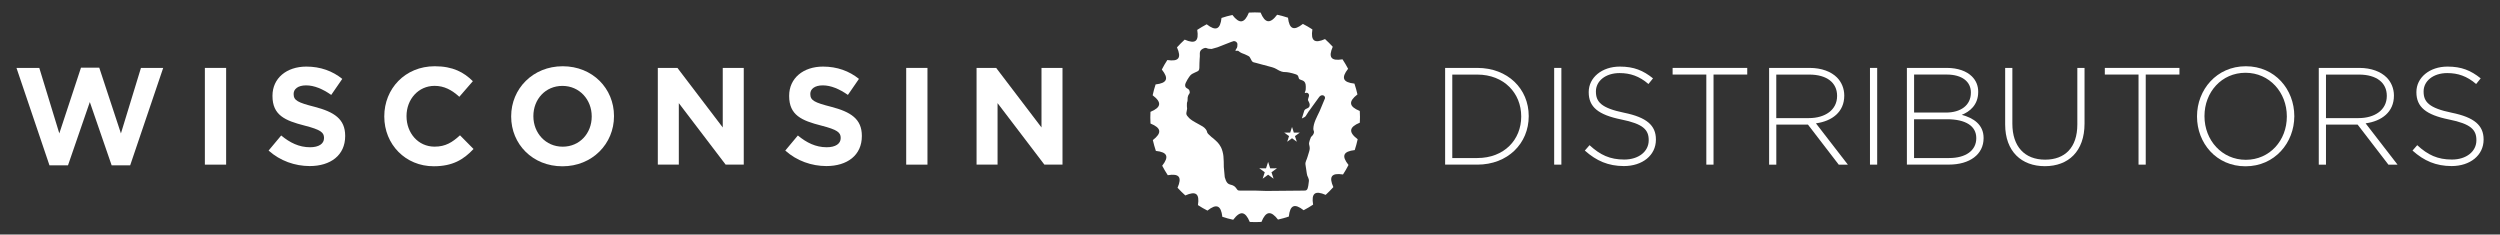 <?xml version="1.0" encoding="utf-8"?>
<!-- Generator: Adobe Illustrator 25.3.1, SVG Export Plug-In . SVG Version: 6.00 Build 0)  -->
<svg version="1.1" id="Layer_1" xmlns="http://www.w3.org/2000/svg" xmlns:xlink="http://www.w3.org/1999/xlink" x="0px" y="0px"
	 width="662.99px" height="62.2px" viewBox="0 0 662.99 62.2" style="enable-background:new 0 0 662.99 62.2;" xml:space="preserve"
	>
<rect x="0" y="0" width="662.99" height="62.2" fill="#333333" stroke="none"/>
<style type="text/css">
	.st0{fill:#FFFFFF;}
	.st1{fill-rule:evenodd;clip-rule:evenodd;fill:#FFFFFF;}
</style>
<g>
	<g>
		<path class="st0" d="M4.37,18.01h6.05l5.31,17.37l5.75-17.44h4.84l5.75,17.44l5.31-17.37h5.9l-8.76,25.84h-4.91l-5.79-16.79
			l-5.79,16.79h-4.91L4.37,18.01z"/>
		<path class="st0" d="M54.33,18.01h5.64v25.65h-5.64V18.01z"/>
		<path class="st0" d="M71.23,39.93l3.34-4c2.31,1.91,4.73,3.12,7.66,3.12c2.31,0,3.7-0.92,3.7-2.42v-0.07
			c0-1.43-0.88-2.16-5.17-3.26c-5.17-1.32-8.5-2.75-8.5-7.84v-0.07c0-4.65,3.74-7.73,8.98-7.73c3.74,0,6.93,1.17,9.53,3.26
			l-2.93,4.25c-2.27-1.58-4.51-2.53-6.67-2.53c-2.16,0-3.3,0.99-3.3,2.24v0.07c0,1.69,1.1,2.24,5.53,3.37
			c5.2,1.36,8.14,3.22,8.14,7.7v0.07c0,5.09-3.88,7.95-9.42,7.95C78.23,44.03,74.31,42.68,71.23,39.93z"/>
		<path class="st0" d="M101.91,30.91v-0.07c0-7.29,5.5-13.27,13.38-13.27c4.84,0,7.73,1.61,10.11,3.96l-3.59,4.14
			c-1.98-1.8-3.99-2.9-6.56-2.9c-4.32,0-7.44,3.59-7.44,7.99v0.07c0,4.4,3.04,8.06,7.44,8.06c2.93,0,4.73-1.17,6.74-3.01l3.59,3.63
			c-2.64,2.82-5.57,4.58-10.52,4.58C107.52,44.11,101.91,38.28,101.91,30.91z"/>
		<path class="st0" d="M135.56,30.91v-0.07c0-7.29,5.75-13.27,13.67-13.27c7.92,0,13.6,5.9,13.6,13.19v0.07
			c0,7.29-5.75,13.27-13.67,13.27C141.24,44.11,135.56,38.21,135.56,30.91z M156.92,30.91v-0.07c0-4.4-3.23-8.06-7.77-8.06
			c-4.54,0-7.7,3.59-7.7,7.99v0.07c0,4.4,3.23,8.06,7.77,8.06C153.77,38.9,156.92,35.31,156.92,30.91z"/>
		<path class="st0" d="M174.45,18.01h5.2l12.02,15.79V18.01h5.57v25.65h-4.8l-12.42-16.31v16.31h-5.57V18.01z"/>
		<path class="st0" d="M208.25,39.93l3.34-4c2.31,1.91,4.73,3.12,7.66,3.12c2.31,0,3.7-0.92,3.7-2.42v-0.07
			c0-1.43-0.88-2.16-5.17-3.26c-5.17-1.32-8.5-2.75-8.5-7.84v-0.07c0-4.65,3.74-7.73,8.98-7.73c3.74,0,6.93,1.17,9.53,3.26
			l-2.93,4.25c-2.27-1.58-4.51-2.53-6.67-2.53c-2.16,0-3.3,0.99-3.3,2.24v0.07c0,1.69,1.1,2.24,5.53,3.37
			c5.2,1.36,8.14,3.22,8.14,7.7v0.07c0,5.09-3.88,7.95-9.42,7.95C215.25,44.03,211.32,42.68,208.25,39.93z"/>
		<path class="st0" d="M240.32,18.01h5.64v25.65h-5.64V18.01z"/>
		<path class="st0" d="M258.98,18.01h5.2l12.02,15.79V18.01h5.57v25.65h-4.8l-12.42-16.31v16.31h-5.57V18.01z"/>
		<path class="st0" d="M383.24,18.01h8.54c8.06,0,13.63,5.53,13.63,12.75v0.07c0,7.22-5.57,12.83-13.63,12.83h-8.54V18.01z
			 M391.77,41.91c7.15,0,11.65-4.87,11.65-10.99v-0.07c0-6.08-4.51-11.07-11.65-11.07h-6.63v22.14H391.77z"/>
		<path class="st0" d="M412.16,18.01h1.91v25.65h-1.91V18.01z"/>
		<path class="st0" d="M420.29,39.93l1.25-1.43c2.82,2.6,5.42,3.81,9.2,3.81c3.85,0,6.49-2.16,6.49-5.09v-0.07
			c0-2.71-1.43-4.29-7.26-5.46c-6.16-1.25-8.65-3.34-8.65-7.22v-0.07c0-3.81,3.48-6.74,8.25-6.74c3.74,0,6.19,1.03,8.8,3.12
			l-1.21,1.5c-2.42-2.09-4.84-2.9-7.66-2.9c-3.78,0-6.27,2.16-6.27,4.84v0.07c0,2.71,1.39,4.36,7.48,5.61
			c5.94,1.21,8.43,3.34,8.43,7.07v0.07c0,4.14-3.56,7-8.5,7C426.53,44.03,423.37,42.68,420.29,39.93z"/>
		<path class="st0" d="M452.51,19.77h-8.94v-1.76h19.79v1.76h-8.94v23.89h-1.91V19.77z"/>
		<path class="st0" d="M469.16,18.01h10.77c3.15,0,5.68,0.99,7.22,2.53c1.21,1.21,1.94,2.93,1.94,4.77v0.07
			c0,4.29-3.19,6.74-7.51,7.33l8.47,10.96h-2.42l-8.17-10.63h-0.07h-8.32v10.63h-1.91V18.01z M479.71,31.32
			c4.29,0,7.48-2.16,7.48-5.86v-0.07c0-3.44-2.71-5.61-7.37-5.61h-8.76v11.54H479.71z"/>
		<path class="st0" d="M495.91,18.01h1.91v25.65h-1.91V18.01z"/>
		<path class="st0" d="M505.7,18.01h10.59c2.9,0,5.24,0.84,6.67,2.27c1.06,1.06,1.65,2.42,1.65,4.03v0.07
			c0,3.48-2.27,5.24-4.36,6.08c3.08,0.81,5.79,2.57,5.79,6.12v0.07c0,4.29-3.66,7-9.2,7H505.7V18.01z M516.07,29.85
			c3.85,0,6.6-1.87,6.6-5.28V24.5c0-2.82-2.31-4.73-6.41-4.73h-8.65v10.08H516.07z M516.92,41.91c4.4,0,7.18-2.01,7.18-5.24v-0.07
			c0-3.15-2.75-4.98-7.81-4.98h-8.69v10.3H516.92z"/>
		<path class="st0" d="M531.76,33V18.01h1.91v14.8c0,6.05,3.26,9.53,8.69,9.53c5.2,0,8.54-3.15,8.54-9.35V18.01h1.91v14.77
			c0,7.37-4.29,11.29-10.52,11.29C536.12,44.07,531.76,40.19,531.76,33z"/>
		<path class="st0" d="M567.13,19.77h-8.94v-1.76h19.79v1.76h-8.94v23.89h-1.91V19.77z"/>
		<path class="st0" d="M582.64,30.91v-0.07c0-7,5.17-13.27,12.94-13.27c7.77,0,12.86,6.19,12.86,13.19c0.04,0.04,0.04,0.04,0,0.07
			c0,7-5.17,13.27-12.94,13.27C587.73,44.11,582.64,37.91,582.64,30.91z M606.46,30.91v-0.07c0-6.34-4.62-11.54-10.96-11.54
			c-6.34,0-10.88,5.13-10.88,11.47v0.07c0,6.34,4.62,11.54,10.96,11.54C601.92,42.38,606.46,37.25,606.46,30.91z"/>
		<path class="st0" d="M614.93,18.01h10.77c3.15,0,5.68,0.99,7.22,2.53c1.21,1.21,1.94,2.93,1.94,4.77v0.07
			c0,4.29-3.19,6.74-7.51,7.33l8.47,10.96h-2.42l-8.17-10.63h-0.07h-8.32v10.63h-1.91V18.01z M625.49,31.32
			c4.29,0,7.48-2.16,7.48-5.86v-0.07c0-3.44-2.71-5.61-7.37-5.61h-8.76v11.54H625.49z"/>
		<path class="st0" d="M639.79,39.93l1.25-1.43c2.82,2.6,5.42,3.81,9.2,3.81c3.85,0,6.49-2.16,6.49-5.09v-0.07
			c0-2.71-1.43-4.29-7.26-5.46c-6.16-1.25-8.65-3.34-8.65-7.22v-0.07c0-3.81,3.48-6.74,8.25-6.74c3.74,0,6.19,1.03,8.8,3.12
			l-1.21,1.5c-2.42-2.09-4.84-2.9-7.66-2.9c-3.78,0-6.27,2.16-6.27,4.84v0.07c0,2.71,1.39,4.36,7.48,5.61
			c5.94,1.21,8.43,3.34,8.43,7.07v0.07c0,4.14-3.56,7-8.5,7C646.02,44.03,642.86,42.68,639.79,39.93z"/>
	</g>
	<g>
		<polygon class="st1" points="343.12,35.17 342.64,33.67 342.15,35.17 340.57,35.17 341.85,36.09 341.36,37.59 342.64,36.66 
			343.91,37.59 343.42,36.09 344.7,35.17 		"/>
		<path class="st1" d="M360.62,32.53c0.03-0.51,0.04-1.03,0.04-1.55c0-0.52-0.02-1.04-0.05-1.55c-2.88-1.17-3.07-2.5-0.62-4.39
			c-0.22-0.98-0.49-1.93-0.8-2.87c-3.06-0.32-3.57-1.52-1.68-3.93c-0.45-0.86-0.95-1.7-1.48-2.51c-3.03,0.5-3.82-0.52-2.59-3.33
			c-0.65-0.71-1.34-1.39-2.05-2.04c-2.8,1.25-3.82,0.47-3.35-2.56c-0.81-0.53-1.65-1.02-2.52-1.46c-2.4,1.91-3.6,1.41-3.95-1.65
			c-0.94-0.31-1.9-0.57-2.88-0.78c-1.86,2.47-3.2,2.29-4.39-0.58c-0.51-0.03-1.03-0.04-1.55-0.04c-0.52,0-1.04,0.02-1.55,0.05
			c-1.17,2.88-2.5,3.07-4.39,0.62c-0.98,0.22-1.93,0.49-2.87,0.8c-0.32,3.06-1.52,3.57-3.93,1.68c-0.86,0.45-1.7,0.95-2.51,1.48
			c0.5,3.03-0.52,3.82-3.33,2.59c-0.71,0.65-1.39,1.34-2.04,2.05c1.25,2.8,0.47,3.82-2.56,3.36c-0.53,0.81-1.02,1.65-1.46,2.52
			c1.91,2.4,1.41,3.6-1.65,3.95c-0.31,0.94-0.57,1.9-0.78,2.88c2.47,1.86,2.29,3.2-0.58,4.39c-0.03,0.51-0.04,1.03-0.04,1.55
			c0,0.52,0.02,1.04,0.05,1.55c2.88,1.17,3.07,2.5,0.62,4.39c0.22,0.98,0.49,1.93,0.8,2.87c3.06,0.32,3.57,1.52,1.68,3.93
			c0.45,0.86,0.95,1.7,1.48,2.51c3.03-0.5,3.82,0.52,2.59,3.33c0.65,0.71,1.34,1.39,2.06,2.04c2.8-1.25,3.82-0.47,3.35,2.56
			c0.81,0.53,1.65,1.02,2.52,1.46c2.4-1.91,3.6-1.41,3.95,1.65c0.94,0.31,1.9,0.57,2.88,0.78c1.86-2.47,3.2-2.29,4.39,0.58
			c0.51,0.03,1.03,0.04,1.55,0.04c0.52,0,1.04-0.02,1.55-0.05c1.17-2.88,2.5-3.07,4.39-0.62c0.98-0.22,1.93-0.49,2.87-0.8
			c0.32-3.06,1.52-3.57,3.93-1.68c0.86-0.45,1.7-0.95,2.51-1.48c-0.5-3.03,0.52-3.82,3.33-2.59c0.71-0.65,1.39-1.34,2.04-2.06
			c-1.25-2.8-0.47-3.82,2.56-3.35c0.53-0.81,1.02-1.65,1.46-2.52c-1.91-2.4-1.41-3.6,1.65-3.95c0.31-0.94,0.57-1.9,0.78-2.88
			C357.57,35.06,357.75,33.72,360.62,32.53z M349.97,29.46c-0.71,1.53-1.68,3.15-1.68,4.78c0,0.45,0.47,0.69-0.13,1.58
			c-0.16,0.23-0.35,0.32-0.5,0.54c-0.13,0.2-0.51,1.39-0.51,1.67c0,0.41,0.19,0.74,0.19,1.33c0,0.53-0.34,1.31-0.57,2.18
			c-0.22,0.85-0.65,1.36-0.57,2.07l0.36,2.4c0.06,0.22,0.06,0.34,0.12,0.55c0.07,0.28,0.5,0.84,0.43,1.48
			c-0.05,0.54-0.2,1.94-0.5,2.25c-0.29,0.3-0.53,0.26-1.07,0.26l-9.69,0.09c-0.99,0-1.77-0.09-2.85-0.09c-0.98,0-1.96,0-2.94,0
			c-1.92,0-1.67,0.12-2.26-0.68c-1.13-1.54-2.24-0.02-3-2.88l-0.25-2.7c0-1.02-0.02-1.87-0.1-2.85c-0.05-0.72-0.37-1.87-0.65-2.39
			c-0.63-1.18-1.16-1.55-2.08-2.38c-0.18-0.16-0.24-0.17-0.43-0.33c-1.73-1.47-0.82-1.12-1.53-2.07c-0.43-0.58-1.09-0.9-1.71-1.24
			l-0.98-0.54c-0.5-0.26-1.22-0.72-1.64-1.11l-0.09-0.09c-0.85-0.91-0.81-0.98-0.6-2.01c0.16-0.76,0.02-0.51,0.02-1.21
			c0-1.26,0.06-0.69,0.17-1.35c0.05-0.3-0.01-0.61,0.04-0.91c0.13-0.77,0.55-0.97,0.55-1.25c0-1.39-1.23-0.81-1.23-1.99
			c0-0.64,1.13-2.31,1.35-2.54c0.39-0.41,0.61-0.49,1.15-0.75c1.29-0.61,1.3-0.33,1.3-2.5c0-1.07,0.1-1.33,0.1-1.8
			c0-0.74-0.09-1.19,0.26-1.64c0.21-0.26,0.81-0.64,1.26-0.64c0.44,0,0.28,0.28,1.61,0.28l1.56-0.44c0.66-0.22,4.07-1.65,4.33-1.65
			c0.48,0,0.95,0.34,0.95,0.85c0,0.99-0.14,0.9-0.45,1.47c-0.06,0.11-0.21,0.27,0.11,0.27c0.81-0.01,0.25-0.15,1.07,0.38
			c0.46,0.29,0.79,0.34,1.26,0.55c1.59,0.72,1.12,0.56,1.8,1.71c0.27,0.47,0.66,0.41,1.22,0.58c0.46,0.14,0.91,0.25,1.42,0.39
			l2.77,0.74c0.89,0.25,1.35,0.64,1.87,0.89c1,0.47,1.26,0.36,2.05,0.42c0.56,0.04,2.42,0.49,2.75,0.76
			c0.46,0.38,0.24,0.92,0.65,1.15c0.56,0.32,1.61,0.19,1.61,1.91c0,1.39-0.08,0.84-0.28,1.71c0.39-0.01,0.52-0.17,0.82,0.03
			c0.69,0.45,0.03,1.31,0.03,1.78c0,0.21,0.47,0.78,0.47,1.3c0,1.11-1.04,0.8-1.43,1.52l-0.66,2.12c0.31-0.21,0.78-0.29,1.02-0.62
			c0.38-0.52,0.66-1.15,1.09-1.64l2.43-3.36c0.62-0.95,1.73-0.52,1.6,0.27L349.97,29.46z"/>
		<polygon class="st1" points="336.85,44.64 336.3,42.93 335.75,44.64 333.96,44.63 335.41,45.68 334.85,47.39 336.3,46.33 
			337.75,47.39 337.19,45.68 338.64,44.63 		"/>
	</g>
</g>
</svg>
